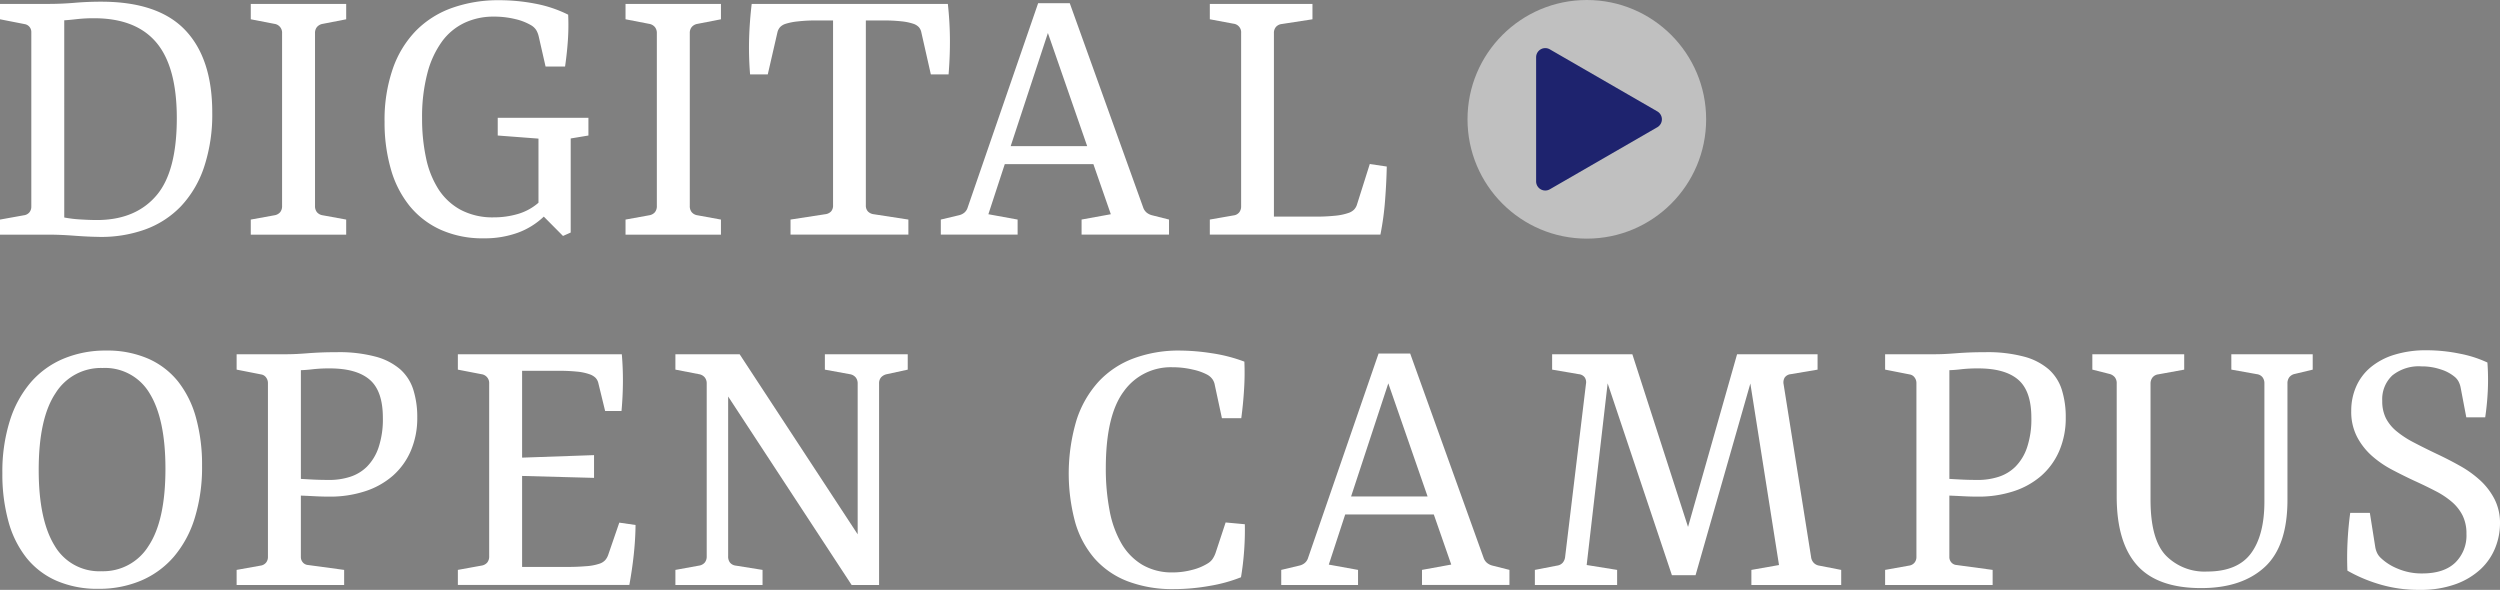 <svg xmlns="http://www.w3.org/2000/svg" width="492.381" height="116.171" viewBox="0 0 492.381 116.171"><rect x="0" y="0" width="492.381" height="116.171" fill="#808080" stroke="none"/><g transform="translate(-461.97 -102)"><g transform="translate(0 1)"><circle cx="23.5" cy="23.5" r="23.5" transform="translate(751 101)" fill="#fff" opacity="0.5"/><path d="M788.39,122.945l-21.185-12.231a1.8,1.8,0,0,0-2.693,1.555v24.462a1.8,1.8,0,0,0,2.693,1.555l21.185-12.231A1.8,1.8,0,0,0,788.39,122.945Z" fill="#1e236e"/></g><g transform="translate(0 1)"><path d="M471.308,101.771q2.821,0,5.354-.219t5.236-.218q11.227,0,16.553,5.6t5.323,16.247a32.768,32.768,0,0,1-1.6,10.691,20.868,20.868,0,0,1-4.539,7.724,18.471,18.471,0,0,1-7.156,4.625,25.52,25.52,0,0,1-9.4,1.426q-1.92-.03-4.625-.233t-5.062-.2H461.97v-2.967l4.684-.844a1.707,1.707,0,0,0,1.105-.581,1.743,1.743,0,0,0,.378-1.135V107.327a1.585,1.585,0,0,0-.348-1.018,1.534,1.534,0,0,0-.931-.553l-4.888-.96v-3.025Zm3.317,42.065a24.453,24.453,0,0,0,3.331.393q2.079.13,3.709.1,7.213-.2,11.17-4.9t3.957-15.171q0-10.1-4.029-14.88T480.5,104.592a29.866,29.866,0,0,0-3.389.175q-1.527.174-2.487.233Z" fill="#fff"/><path d="M530.153,101.771V104.8l-4.626.9a1.9,1.9,0,0,0-1.12.611,1.828,1.828,0,0,0-.393,1.221v34.037a1.873,1.873,0,0,0,.379,1.222,1.842,1.842,0,0,0,1.134.61l4.626.844v2.967H511.36v-2.967l4.654-.844a1.847,1.847,0,0,0,1.135-.61,1.878,1.878,0,0,0,.378-1.222V107.53a1.748,1.748,0,0,0-1.513-1.832l-4.654-.9v-3.025Z" fill="#fff"/><path d="M572.854,147.472l-3.782-3.811a14.731,14.731,0,0,1-5.105,3.171,19.121,19.121,0,0,1-6.735,1.106,20.132,20.132,0,0,1-8.437-1.673,16.834,16.834,0,0,1-6.123-4.669,20.29,20.29,0,0,1-3.709-7.244,33.066,33.066,0,0,1-1.251-9.367,30.781,30.781,0,0,1,1.629-10.473,20.25,20.25,0,0,1,4.582-7.491,18.829,18.829,0,0,1,7.127-4.479,27.156,27.156,0,0,1,9.237-1.5,37.3,37.3,0,0,1,7.128.684,24.731,24.731,0,0,1,6.458,2.167,44.466,44.466,0,0,1-.059,5.076q-.174,2.517-.553,5.135h-3.84l-1.338-5.876a4.355,4.355,0,0,0-.524-1.338,3.075,3.075,0,0,0-.96-.9,11.056,11.056,0,0,0-3.112-1.222,17.541,17.541,0,0,0-4.306-.495,13.364,13.364,0,0,0-5.687,1.207,11.681,11.681,0,0,0-4.451,3.666,18.518,18.518,0,0,0-2.894,6.254,33.88,33.88,0,0,0-1.048,8.946,36.643,36.643,0,0,0,.772,7.738,18.386,18.386,0,0,0,2.443,6.167,12,12,0,0,0,4.378,4.073,13.425,13.425,0,0,0,6.546,1.484,16.679,16.679,0,0,0,4.741-.669,10.71,10.71,0,0,0,4.044-2.211V128.3L560,127.69V124.2h17.862v3.49l-3.491.582V146.8Z" fill="#fff"/><path d="M603.963,101.771V104.8l-4.626.9a1.9,1.9,0,0,0-1.12.611,1.832,1.832,0,0,0-.392,1.221v34.037a1.873,1.873,0,0,0,.379,1.222,1.84,1.84,0,0,0,1.133.61l4.626.844v2.967H585.17v-2.967l4.655-.844a1.842,1.842,0,0,0,1.134-.61,1.878,1.878,0,0,0,.378-1.222V107.53a1.843,1.843,0,0,0-.392-1.207,1.863,1.863,0,0,0-1.12-.625l-4.655-.9v-3.025Z" fill="#fff"/><path d="M640.88,147.21H617.666v-2.967l6.807-1.047a1.9,1.9,0,0,0,1.178-.553,1.715,1.715,0,0,0,.392-1.192V105.029h-3.432a30.137,30.137,0,0,0-3.52.189,11.723,11.723,0,0,0-2.415.48,2.618,2.618,0,0,0-1.047.625,2.357,2.357,0,0,0-.552,1.091l-1.892,8.233H609.7a65.078,65.078,0,0,1-.19-7.069q.1-3.345.509-6.807h38.633a68.268,68.268,0,0,1,.407,6.836q.03,3.375-.262,7.04H645.3l-1.862-8.233a2.193,2.193,0,0,0-.523-1.091,2.652,2.652,0,0,0-1.019-.625,10.675,10.675,0,0,0-2.371-.495,30.81,30.81,0,0,0-3.505-.174H632.5v36.422a1.676,1.676,0,0,0,.408,1.192,1.931,1.931,0,0,0,1.164.553l6.807,1.047Z" fill="#fff"/><path d="M662.392,144.243v2.967H647.265v-2.967l3.549-.844a2.541,2.541,0,0,0,1.091-.523,2.133,2.133,0,0,0,.654-1.018l13.877-40.233h6.225l14.459,40.233a2.272,2.272,0,0,0,.669,1,2.794,2.794,0,0,0,1.076.538l3.345.844v2.967H674.989v-2.967l5.76-1.047-3.433-9.862H659.861l-3.229,9.862Zm13.7-14.458L668.356,107.5l-7.331,22.284Z" fill="#fff"/><path d="M729.252,141.218l2.5-7.913,3.345.494q-.059,3.084-.334,6.662a56.136,56.136,0,0,1-.917,6.749h-33.6v-2.967l4.654-.814a1.705,1.705,0,0,0,1.135-.6,1.89,1.89,0,0,0,.378-1.207V107.5a1.7,1.7,0,0,0-1.513-1.833l-4.654-.872v-3.025h20.217V104.8l-6.05.931a1.8,1.8,0,0,0-1.149.582,1.828,1.828,0,0,0-.393,1.221v36.131h8.291a36.068,36.068,0,0,0,3.709-.174,11.233,11.233,0,0,0,2.691-.553,2.782,2.782,0,0,0,1.077-.64A2.536,2.536,0,0,0,729.252,141.218Z" fill="#fff"/><path d="M481.345,228.967a20.137,20.137,0,0,1-8.248-1.585,15.583,15.583,0,0,1-5.92-4.524,19.981,19.981,0,0,1-3.549-7.17,34.913,34.913,0,0,1-1.192-9.47,33.436,33.436,0,0,1,1.469-10.342,21.442,21.442,0,0,1,4.131-7.578,17.437,17.437,0,0,1,6.443-4.654,21.365,21.365,0,0,1,8.407-1.6,20.121,20.121,0,0,1,8.248,1.586,15.531,15.531,0,0,1,5.906,4.509,19.979,19.979,0,0,1,3.534,7.142,34.736,34.736,0,0,1,1.192,9.454,33.867,33.867,0,0,1-1.439,10.284,21.413,21.413,0,0,1-4.1,7.607,17.588,17.588,0,0,1-6.444,4.713A21.112,21.112,0,0,1,481.345,228.967Zm.815-43.49a10.523,10.523,0,0,0-9.251,4.96q-3.316,4.959-3.317,15.112,0,9.774,3.1,14.865a10.173,10.173,0,0,0,9.295,5.091,10.5,10.5,0,0,0,9.251-5q3.316-5,3.316-15.186,0-9.745-3.084-14.793A10.187,10.187,0,0,0,482.16,185.477Z" transform="translate(0 -12)" fill="#fff"/><path d="M529.75,225.243v2.968H508.573v-2.968l4.713-.844a1.68,1.68,0,0,0,1.076-.581,1.74,1.74,0,0,0,.378-1.134v-34.27a1.784,1.784,0,0,0-.349-1.047,1.451,1.451,0,0,0-.931-.611l-4.887-.96v-3.025h9.454q1.338,0,2.43-.058t2.21-.146q1.121-.087,2.473-.145t3.243-.059a27.816,27.816,0,0,1,7.535.873,12.22,12.22,0,0,1,4.873,2.5,9,9,0,0,1,2.589,4.043,17.86,17.86,0,0,1,.771,5.441,16.278,16.278,0,0,1-1.28,6.589,13.751,13.751,0,0,1-3.564,4.917,15.634,15.634,0,0,1-5.469,3.039,22.1,22.1,0,0,1-6.938,1.047q-1.425,0-2.836-.073t-2.837-.131v12.074a1.6,1.6,0,0,0,.393,1.09,1.489,1.489,0,0,0,1.033.509Zm-2.85-17.716a13.238,13.238,0,0,0,3.971-.6,8.312,8.312,0,0,0,3.345-1.993,9.782,9.782,0,0,0,2.3-3.767,17.464,17.464,0,0,0,.859-5.891q0-5.265-2.589-7.491t-7.855-2.226a28.5,28.5,0,0,0-3.331.161q-1.324.159-2.371.188v21.411q1.425.089,2.691.146T526.9,207.527Z" transform="translate(0 -12)" fill="#fff"/><path d="M584.379,193.941h-3.228l-1.339-5.5a2.211,2.211,0,0,0-.581-1.061,3.174,3.174,0,0,0-1.106-.654,10.3,10.3,0,0,0-2.575-.54q-1.584-.159-3.475-.159H564.8v17.106l14.168-.495v4.48l-14.168-.379v17.92h8.932q1.89,0,3.65-.144a10.377,10.377,0,0,0,2.749-.525,2.638,2.638,0,0,0,1.034-.669,3.183,3.183,0,0,0,.595-1.047l2.182-6.341,3.2.464q-.028,2.823-.349,5.819t-.873,5.993H552.147v-2.968l4.654-.844a1.842,1.842,0,0,0,1.135-.61,1.878,1.878,0,0,0,.378-1.222V188.53A1.748,1.748,0,0,0,556.8,186.7l-4.654-.9v-3.025h32.291q.233,2.7.218,5.469T584.379,193.941Z" transform="translate(0 -12)" fill="#fff"/><path d="M612.155,225.243v2.968H594.991v-2.968l4.654-.844a1.843,1.843,0,0,0,1.135-.61,1.879,1.879,0,0,0,.378-1.222V188.53a1.846,1.846,0,0,0-.393-1.207,1.868,1.868,0,0,0-1.12-.625l-4.654-.9v-3.025h12.654l23.244,35.461v-29.7a1.851,1.851,0,0,0-.392-1.207,1.87,1.87,0,0,0-1.121-.625l-4.945-.9v-3.025H640.75V185.8l-4.13.9a2.075,2.075,0,0,0-1.12.625,1.773,1.773,0,0,0-.393,1.207v39.681H629.7l-24.32-37.12v31.476a1.925,1.925,0,0,0,.378,1.251,1.728,1.728,0,0,0,1.135.581Z" transform="translate(0 -12)" fill="#fff"/><path d="M693.2,229.025a24.761,24.761,0,0,1-9.178-1.556A16.656,16.656,0,0,1,677.549,223a18.778,18.778,0,0,1-3.826-7.157A36.886,36.886,0,0,1,674,195.716a20.527,20.527,0,0,1,4.378-7.593,17.99,17.99,0,0,1,6.9-4.553,25.5,25.5,0,0,1,9.032-1.527,42.672,42.672,0,0,1,6.3.524,30.849,30.849,0,0,1,6.443,1.659,51.229,51.229,0,0,1-.058,5.424q-.174,2.9-.553,5.717h-3.811l-1.4-6.516a2.811,2.811,0,0,0-.466-1.163,3.117,3.117,0,0,0-.988-.874,10.865,10.865,0,0,0-2.852-1.018,17.119,17.119,0,0,0-4.043-.465,11.338,11.338,0,0,0-9.571,4.741q-3.549,4.741-3.549,15.128a43.57,43.57,0,0,0,.741,8.334,20.455,20.455,0,0,0,2.328,6.487,11.771,11.771,0,0,0,4.1,4.205,11.515,11.515,0,0,0,6.036,1.512,14.815,14.815,0,0,0,3.8-.5,10.714,10.714,0,0,0,3.128-1.308,3.067,3.067,0,0,0,.887-.83,5.239,5.239,0,0,0,.6-1.207l1.978-5.993,3.781.349q.059,2.415-.131,5.135t-.625,5.309a29.8,29.8,0,0,1-6.109,1.687A40.064,40.064,0,0,1,693.2,229.025Z" transform="translate(0 -12)" fill="#fff"/><path d="M729.439,225.243v2.968H714.312v-2.968l3.549-.844a2.53,2.53,0,0,0,1.091-.523,2.14,2.14,0,0,0,.654-1.018l13.877-40.233h6.225l14.459,40.233a2.272,2.272,0,0,0,.669,1,2.794,2.794,0,0,0,1.076.538l3.346.844v2.968H742.036v-2.968l5.76-1.047-3.433-9.862H726.908L723.68,224.2Zm13.7-14.458L735.4,188.5l-7.331,22.283Z" transform="translate(0 -12)" fill="#fff"/><path d="M780.465,225.243v2.968h-16.2v-2.968l4.363-.844a1.8,1.8,0,0,0,1.12-.567,2.124,2.124,0,0,0,.48-1.178l4.1-34.036a1.725,1.725,0,0,0-.247-1.295,1.628,1.628,0,0,0-1.149-.625l-5.266-.9v-3.025h15.8l10.967,34.007,9.658-34.007h15.854V185.8l-5.323.9a1.635,1.635,0,0,0-1.149.655,1.861,1.861,0,0,0-.218,1.323l5.41,34.008a2,2,0,0,0,.51,1.148,1.872,1.872,0,0,0,1.091.567l4.334.844v2.968H806.909v-2.968l5.44-.96-5.644-35.753-10.793,37.761h-4.654L778.6,188.5l-4.131,35.781Z" transform="translate(0 -12)" fill="#fff"/><path d="M854.425,225.243v2.968H833.247v-2.968l4.713-.844a1.677,1.677,0,0,0,1.076-.581,1.74,1.74,0,0,0,.378-1.134v-34.27a1.785,1.785,0,0,0-.349-1.047,1.451,1.451,0,0,0-.93-.611l-4.888-.96v-3.025H842.7q1.34,0,2.43-.058t2.211-.146q1.119-.087,2.472-.145t3.244-.059a27.821,27.821,0,0,1,7.535.873,12.222,12.222,0,0,1,4.872,2.5,9.005,9.005,0,0,1,2.59,4.043,17.891,17.891,0,0,1,.77,5.441,16.278,16.278,0,0,1-1.28,6.589,13.751,13.751,0,0,1-3.564,4.917,15.629,15.629,0,0,1-5.468,3.039,22.109,22.109,0,0,1-6.939,1.047q-1.425,0-2.836-.073t-2.837-.131v12.074a1.6,1.6,0,0,0,.393,1.09,1.491,1.491,0,0,0,1.033.509Zm-2.851-17.716a13.238,13.238,0,0,0,3.971-.6,8.315,8.315,0,0,0,3.346-1.993,9.78,9.78,0,0,0,2.3-3.767,17.44,17.44,0,0,0,.859-5.891q0-5.265-2.589-7.491t-7.854-2.226a28.525,28.525,0,0,0-3.332.161q-1.323.159-2.371.188v21.411q1.426.089,2.692.146T851.574,207.527Z" transform="translate(0 -12)" fill="#fff"/><path d="M901.435,182.771h16.029V185.8l-3.52.844a1.856,1.856,0,0,0-1.091.654,1.987,1.987,0,0,0-.364,1.236v22.924q0,9.135-4.509,13.251t-12.48,4.116q-8.61,0-12.625-4.494t-4.015-13.542V188.5a1.882,1.882,0,0,0-.363-1.193,2.023,2.023,0,0,0-1.092-.669l-3.344-.844v-3.025h18.094V185.8l-5.12.932a1.712,1.712,0,0,0-1.12.61,1.95,1.95,0,0,0-.393,1.251v22.836q0,7.8,3.011,10.968a10.642,10.642,0,0,0,8.1,3.17q6.021,0,8.669-3.578t2.647-10.211V188.53a1.938,1.938,0,0,0-.378-1.236,1.685,1.685,0,0,0-1.1-.6l-5.033-.9Z" transform="translate(0 -12)" fill="#fff"/><path d="M954.351,216.108a12.9,12.9,0,0,1-.931,4.772,11.684,11.684,0,0,1-2.851,4.189,14.4,14.4,0,0,1-4.917,2.967,20.014,20.014,0,0,1-7.1,1.135,26.637,26.637,0,0,1-8.291-1.207,29.423,29.423,0,0,1-5.964-2.575q-.115-2.793.029-5.688t.524-5.686h3.869l1.076,6.806a4.92,4.92,0,0,0,.306.99,3.3,3.3,0,0,0,.742,1.047,10.49,10.49,0,0,0,3.316,2.123,11.99,11.99,0,0,0,4.887.96q4.246,0,6.472-2.109a7.46,7.46,0,0,0,2.226-5.686,7.991,7.991,0,0,0-.756-3.608,8.685,8.685,0,0,0-2.1-2.677,16.517,16.517,0,0,0-3.244-2.152q-1.9-.988-4.2-2.036-2.124-.988-4.335-2.153a20.161,20.161,0,0,1-3.985-2.735,13.21,13.21,0,0,1-2.924-3.738,10.75,10.75,0,0,1-1.148-5.106,11.8,11.8,0,0,1,.96-4.785,10.366,10.366,0,0,1,2.821-3.782,13.467,13.467,0,0,1,4.654-2.487,21.041,21.041,0,0,1,6.459-.9,32.326,32.326,0,0,1,6.414.655,23.09,23.09,0,0,1,5.513,1.759,46.789,46.789,0,0,1,.073,5.572q-.132,2.691-.51,5.221h-3.723l-1.134-5.963a4.329,4.329,0,0,0-.394-1.091,3.12,3.12,0,0,0-.857-1,7.941,7.941,0,0,0-2.647-1.382,11.624,11.624,0,0,0-3.783-.6,8.314,8.314,0,0,0-5.759,1.789,6.418,6.418,0,0,0-1.979,5.019,7.434,7.434,0,0,0,.713,3.389,8.166,8.166,0,0,0,2.08,2.559,18.687,18.687,0,0,0,3.36,2.2q1.992,1.049,4.553,2.27,2.355,1.105,4.61,2.371a20.98,20.98,0,0,1,3.986,2.865,13.3,13.3,0,0,1,2.807,3.68A10.327,10.327,0,0,1,954.351,216.108Z" transform="translate(0 -12)" fill="#fff"/></g></g></svg>